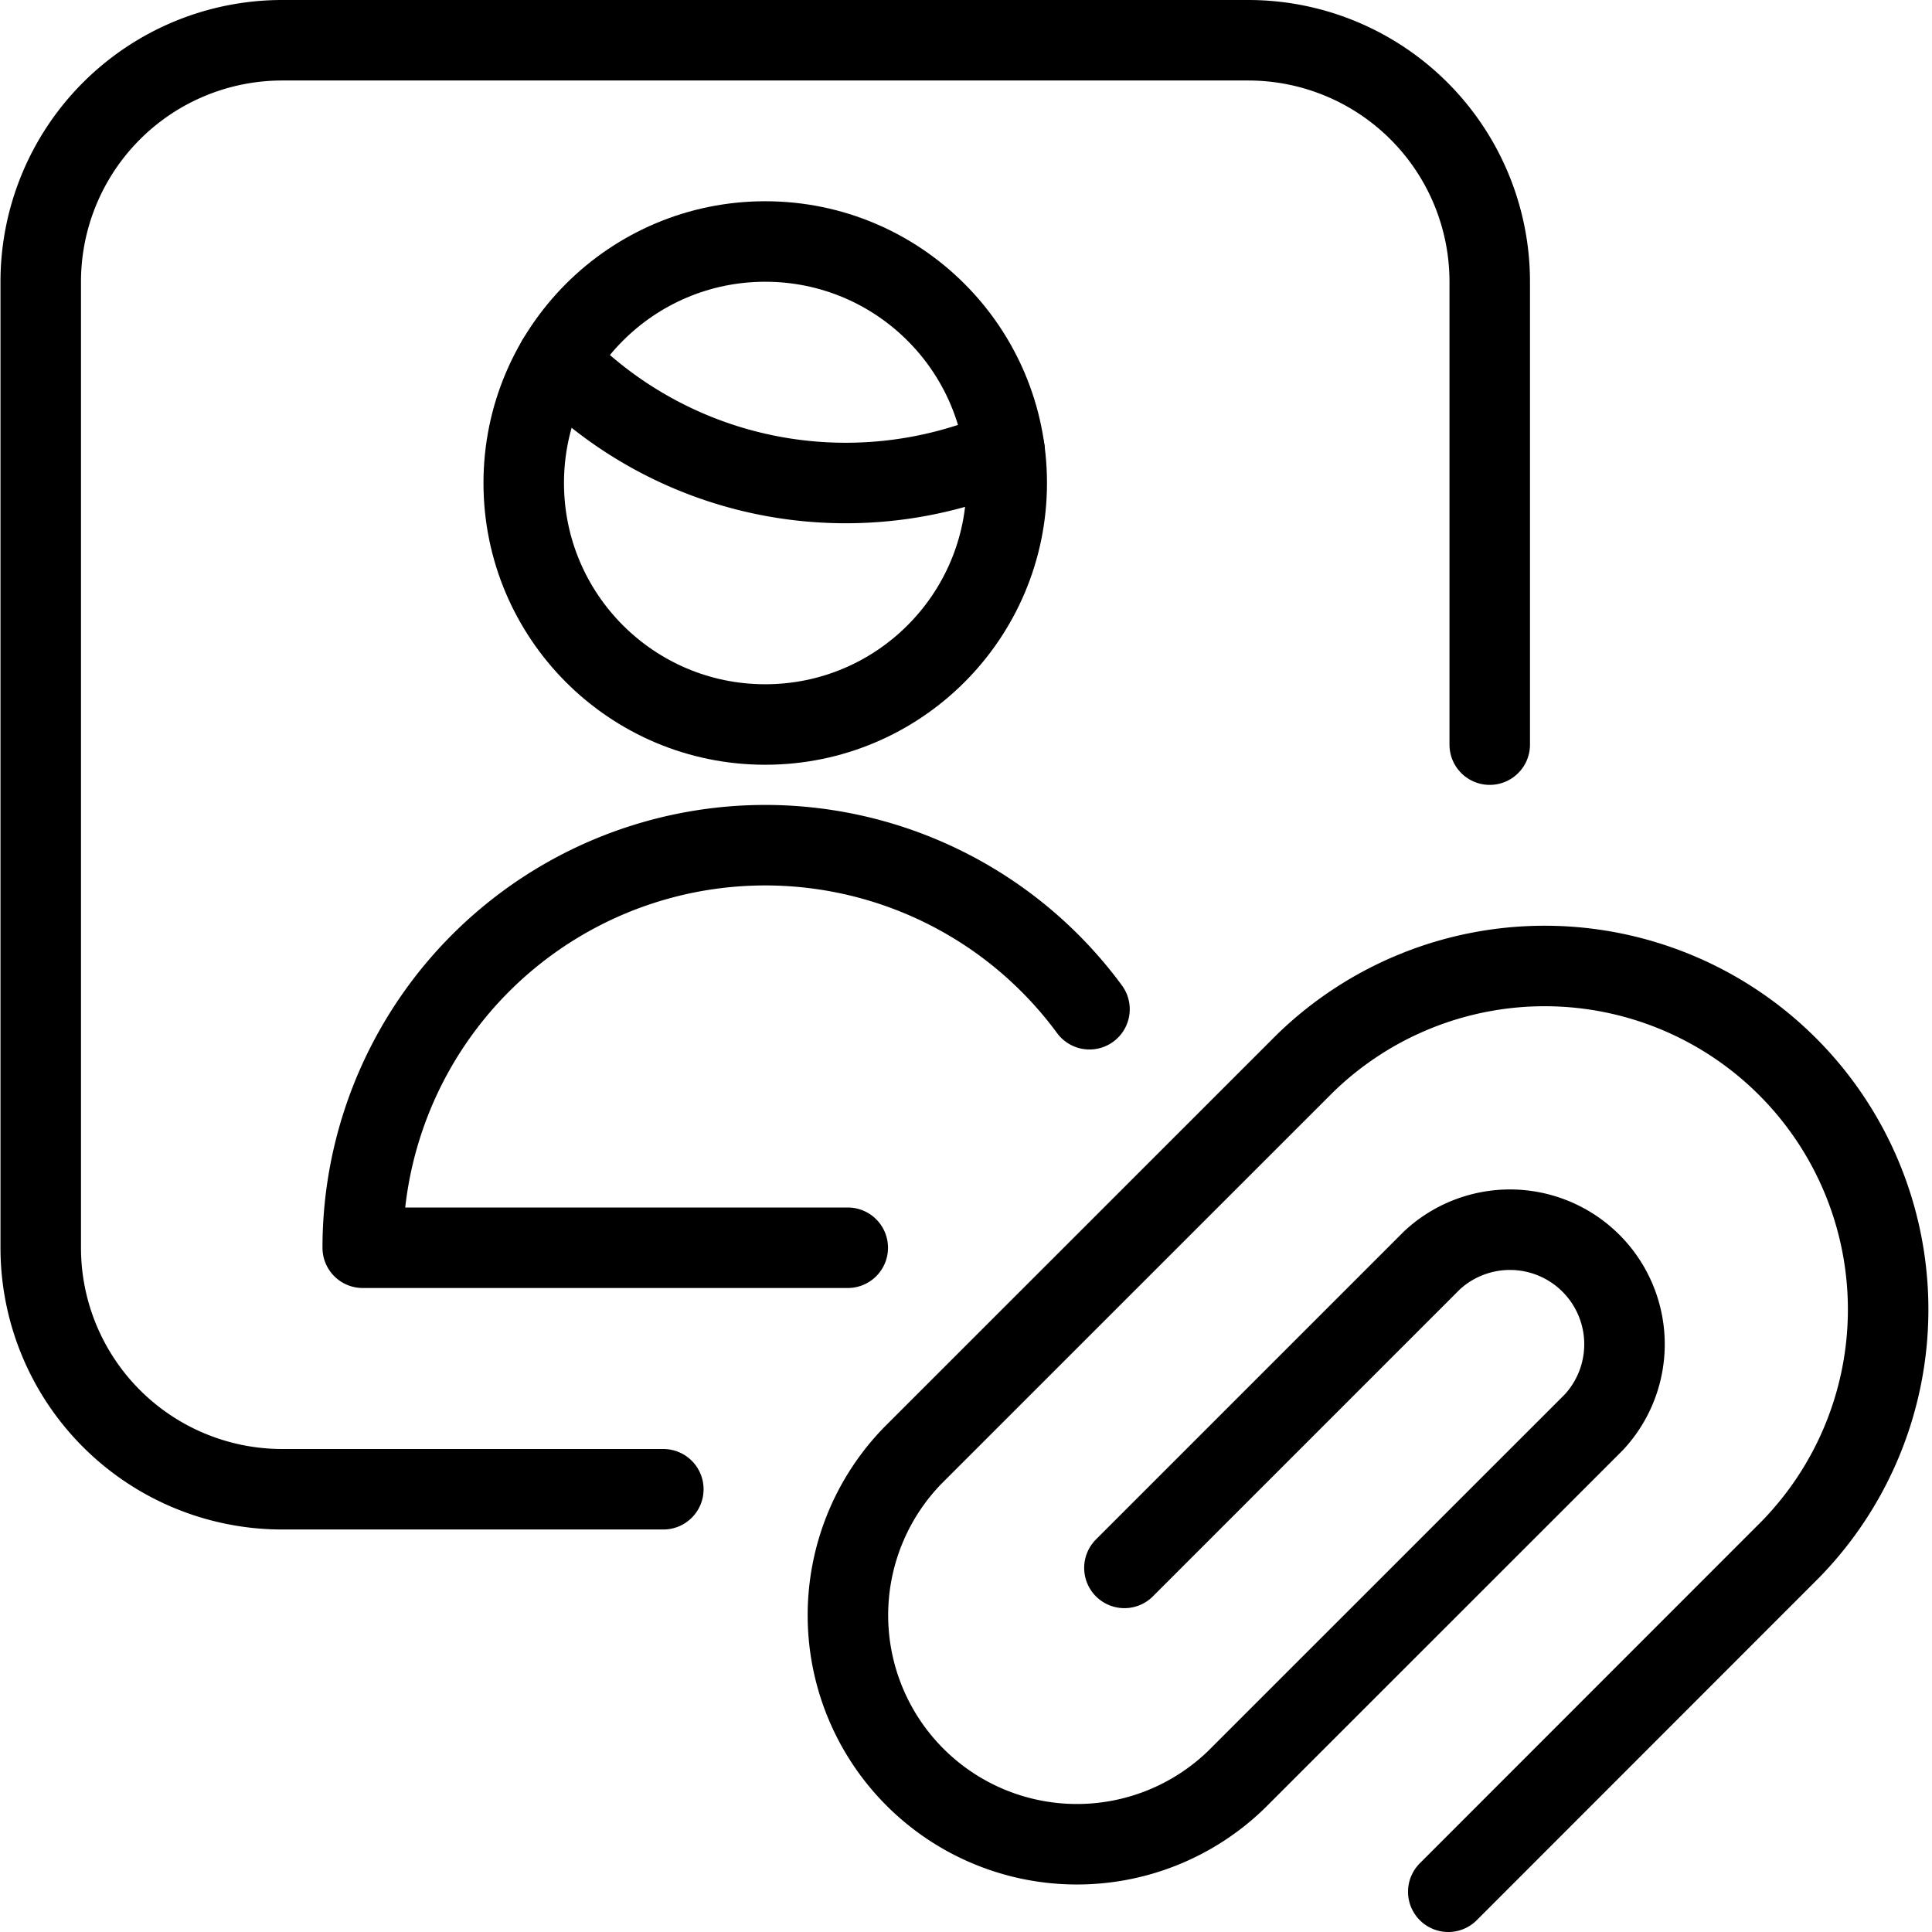 <svg xmlns="http://www.w3.org/2000/svg" viewBox="0 0 24 24"><g transform="matrix(1,0,0,1,0,0)"><defs><style>.a{fill:none;stroke:#000000;stroke-linecap:round;stroke-linejoin:round;}</style></defs><path class="a" d="M8.24,18.5H3.506a3,3,0,0,1-3-3V3.5a3,3,0,0,1,3-3h12a3,3,0,0,1,3,3V9.25"></path><path class="a" d="M13.968,19.477l3.822-3.822A1.423,1.423,0,0,1,19.8,17.667l-4.44,4.439a2.845,2.845,0,0,1-4.023-4.023l4.871-4.87a4.267,4.267,0,0,1,6.034,6.034L17.991,23.5"></path><path class="a" d="M13.534,12.537A5,5,0,0,0,4.506,15.5h6.025"></path><path class="a" d="M6.921,4.477A4.977,4.977,0,0,0,10.506,6a4.99,4.99,0,0,0,1.973-.406"></path><circle class="a" cx="9.506" cy="6" r="3"></circle></g></svg>